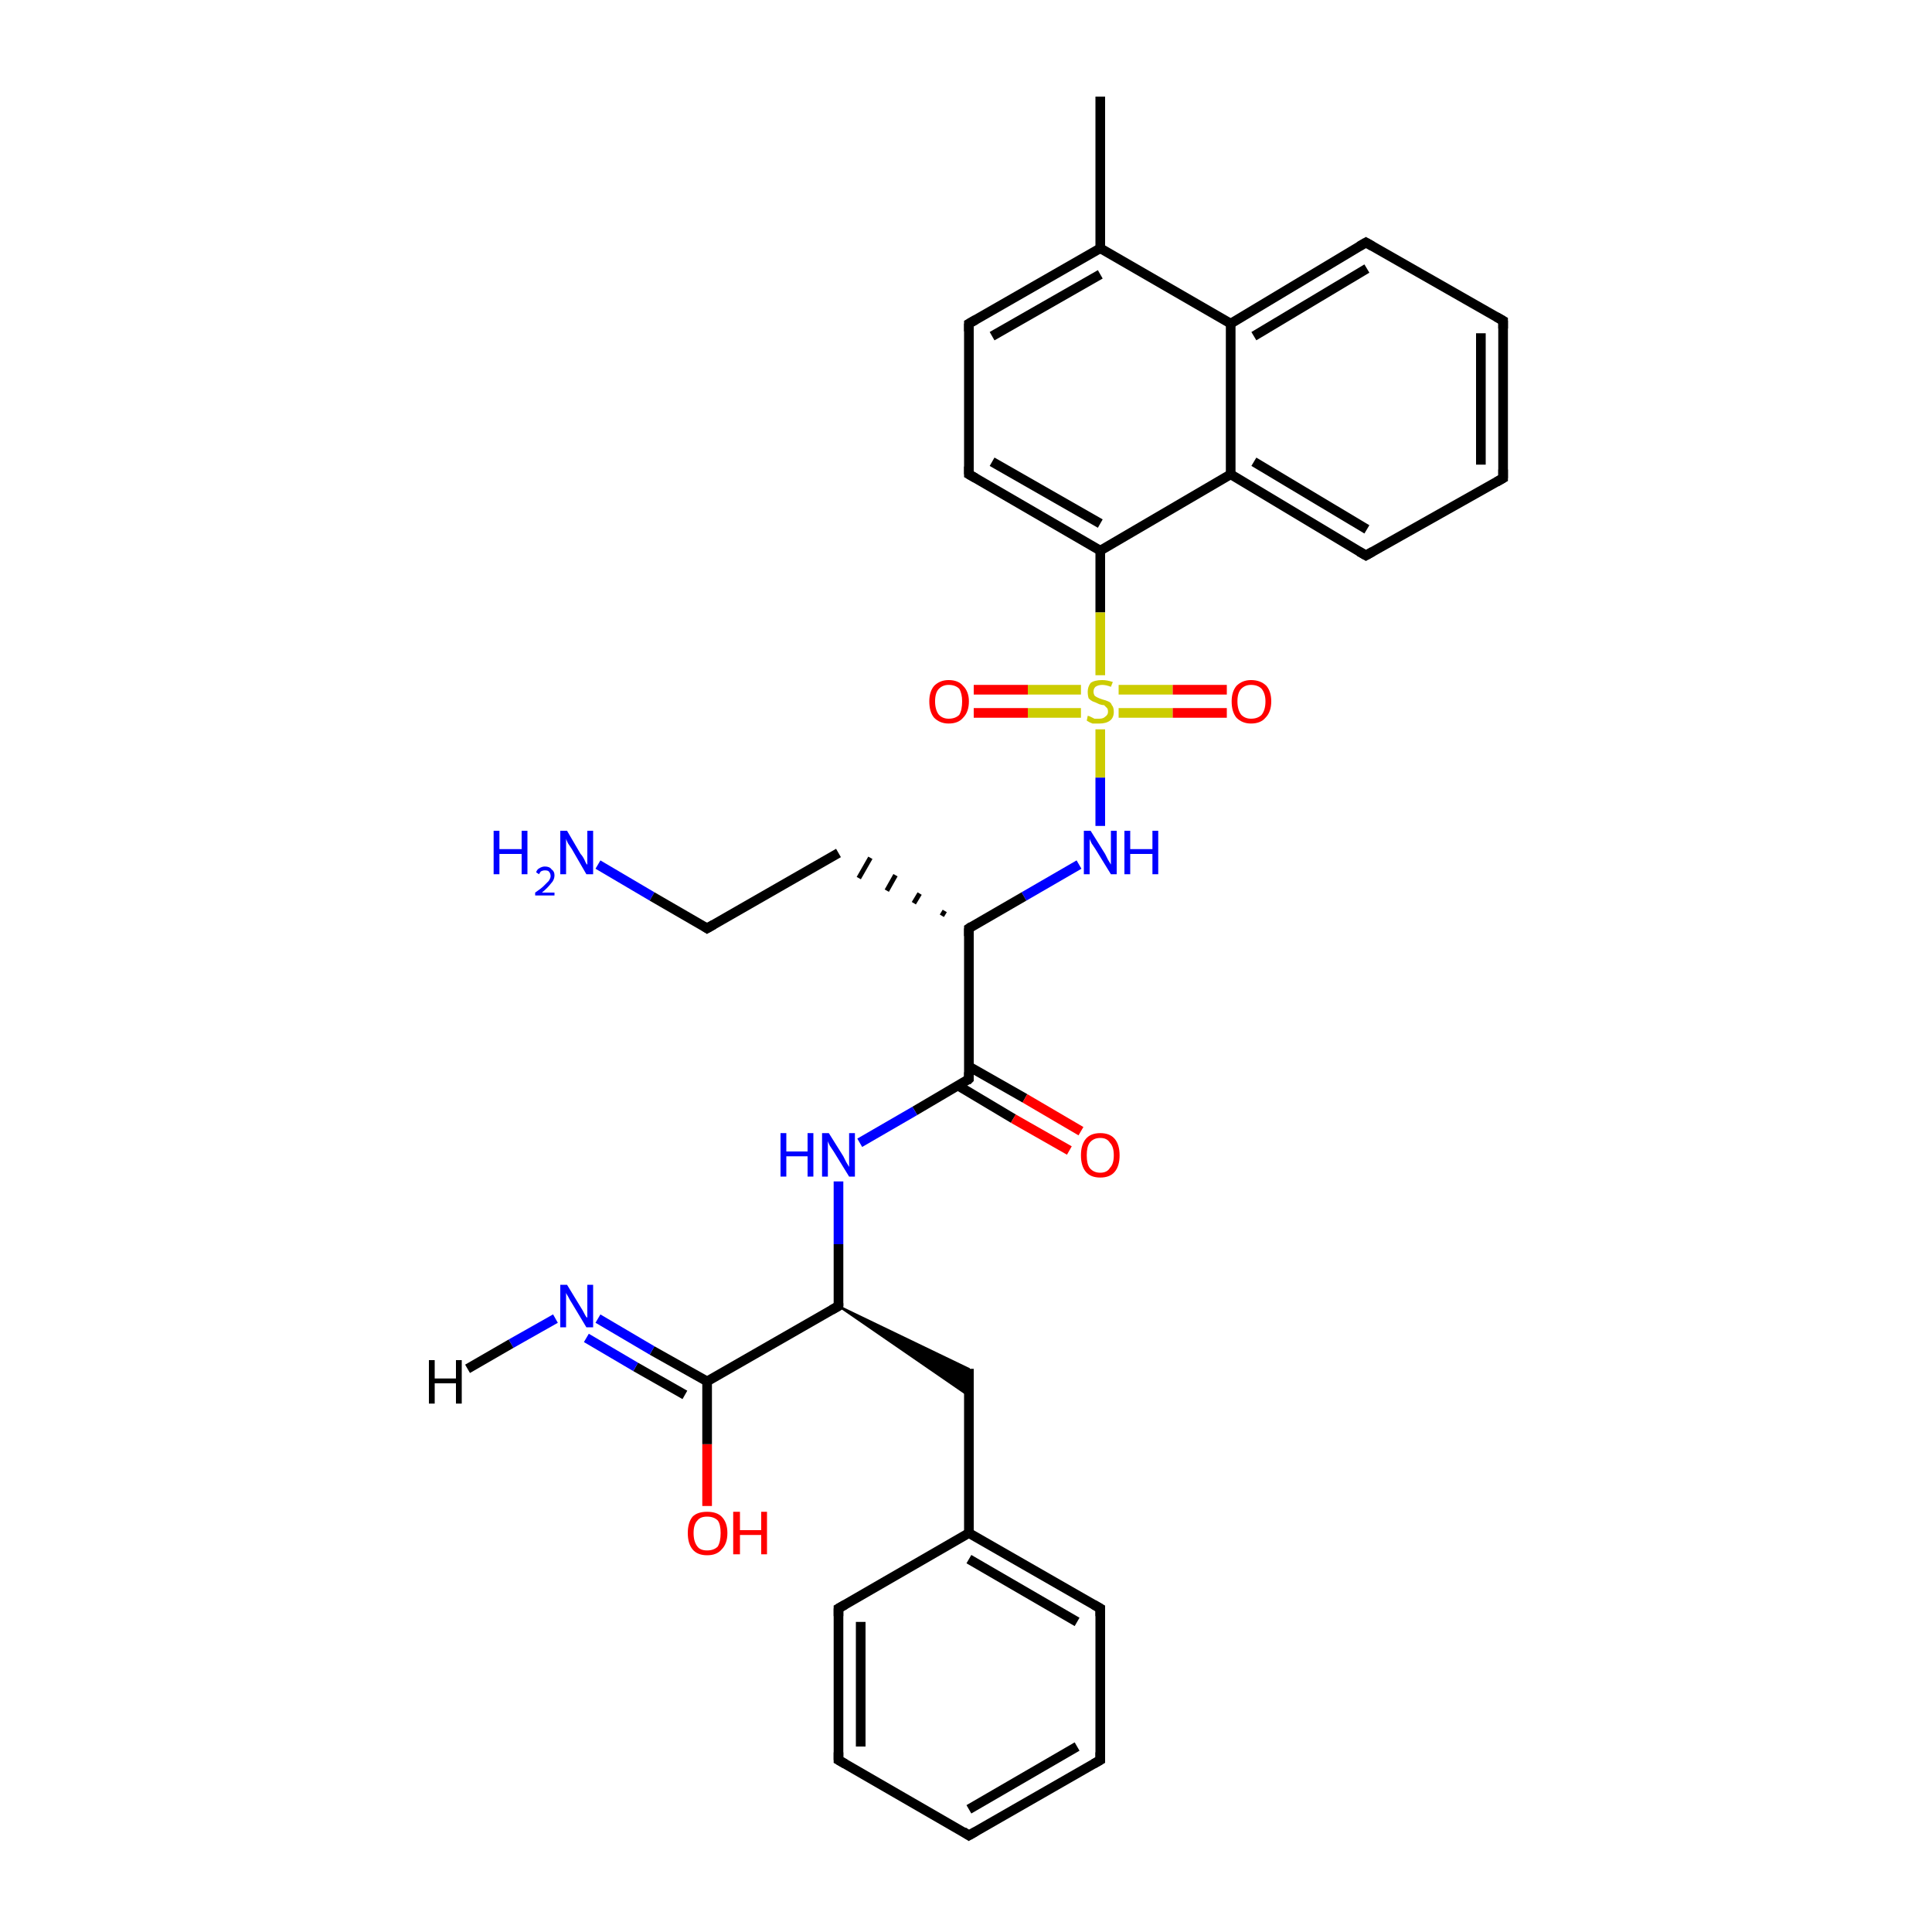 <?xml version='1.0' encoding='iso-8859-1'?>
<svg version='1.1' baseProfile='full'
              xmlns='http://www.w3.org/2000/svg'
                      xmlns:rdkit='http://www.rdkit.org/xml'
                      xmlns:xlink='http://www.w3.org/1999/xlink'
                  xml:space='preserve'
width='200px' height='200px' viewBox='0 0 200 200'>
<!-- END OF HEADER -->
<rect style='opacity:1.0;fill:#FFFFFF;stroke:none' width='200.0' height='200.0' x='0.0' y='0.0'> </rect>
<path class='bond-0 atom-14 atom-13' d='M 155.6,33.2 L 155.6,49.5' style='fill:none;fill-rule:evenodd;stroke:#000000;stroke-width:1.0px;stroke-linecap:butt;stroke-linejoin:miter;stroke-opacity:1' />
<path class='bond-0 atom-14 atom-13' d='M 153.3,34.5 L 153.3,48.1' style='fill:none;fill-rule:evenodd;stroke:#000000;stroke-width:1.0px;stroke-linecap:butt;stroke-linejoin:miter;stroke-opacity:1' />
<path class='bond-1 atom-14 atom-15' d='M 155.6,33.2 L 141.4,25.1' style='fill:none;fill-rule:evenodd;stroke:#000000;stroke-width:1.0px;stroke-linecap:butt;stroke-linejoin:miter;stroke-opacity:1' />
<path class='bond-2 atom-13 atom-12' d='M 155.6,49.5 L 141.4,57.5' style='fill:none;fill-rule:evenodd;stroke:#000000;stroke-width:1.0px;stroke-linecap:butt;stroke-linejoin:miter;stroke-opacity:1' />
<path class='bond-3 atom-15 atom-10' d='M 141.4,25.1 L 127.4,33.5' style='fill:none;fill-rule:evenodd;stroke:#000000;stroke-width:1.0px;stroke-linecap:butt;stroke-linejoin:miter;stroke-opacity:1' />
<path class='bond-3 atom-15 atom-10' d='M 141.5,27.8 L 129.8,34.8' style='fill:none;fill-rule:evenodd;stroke:#000000;stroke-width:1.0px;stroke-linecap:butt;stroke-linejoin:miter;stroke-opacity:1' />
<path class='bond-4 atom-12 atom-11' d='M 141.4,57.5 L 127.4,49.1' style='fill:none;fill-rule:evenodd;stroke:#000000;stroke-width:1.0px;stroke-linecap:butt;stroke-linejoin:miter;stroke-opacity:1' />
<path class='bond-4 atom-12 atom-11' d='M 141.5,54.8 L 129.8,47.8' style='fill:none;fill-rule:evenodd;stroke:#000000;stroke-width:1.0px;stroke-linecap:butt;stroke-linejoin:miter;stroke-opacity:1' />
<path class='bond-5 atom-23 atom-32' d='M 100.8,71.4 L 106.4,71.4' style='fill:none;fill-rule:evenodd;stroke:#FF0000;stroke-width:1.0px;stroke-linecap:butt;stroke-linejoin:miter;stroke-opacity:1' />
<path class='bond-5 atom-23 atom-32' d='M 106.4,71.4 L 111.9,71.4' style='fill:none;fill-rule:evenodd;stroke:#CCCC00;stroke-width:1.0px;stroke-linecap:butt;stroke-linejoin:miter;stroke-opacity:1' />
<path class='bond-5 atom-23 atom-32' d='M 100.8,73.8 L 106.4,73.8' style='fill:none;fill-rule:evenodd;stroke:#FF0000;stroke-width:1.0px;stroke-linecap:butt;stroke-linejoin:miter;stroke-opacity:1' />
<path class='bond-5 atom-23 atom-32' d='M 106.4,73.8 L 111.9,73.8' style='fill:none;fill-rule:evenodd;stroke:#CCCC00;stroke-width:1.0px;stroke-linecap:butt;stroke-linejoin:miter;stroke-opacity:1' />
<path class='bond-6 atom-10 atom-11' d='M 127.4,33.5 L 127.4,49.1' style='fill:none;fill-rule:evenodd;stroke:#000000;stroke-width:1.0px;stroke-linecap:butt;stroke-linejoin:miter;stroke-opacity:1' />
<path class='bond-7 atom-10 atom-6' d='M 127.4,33.5 L 113.9,25.7' style='fill:none;fill-rule:evenodd;stroke:#000000;stroke-width:1.0px;stroke-linecap:butt;stroke-linejoin:miter;stroke-opacity:1' />
<path class='bond-8 atom-11 atom-7' d='M 127.4,49.1 L 113.9,57.0' style='fill:none;fill-rule:evenodd;stroke:#000000;stroke-width:1.0px;stroke-linecap:butt;stroke-linejoin:miter;stroke-opacity:1' />
<path class='bond-9 atom-9 atom-6' d='M 113.9,10.0 L 113.9,25.7' style='fill:none;fill-rule:evenodd;stroke:#000000;stroke-width:1.0px;stroke-linecap:butt;stroke-linejoin:miter;stroke-opacity:1' />
<path class='bond-10 atom-6 atom-5' d='M 113.9,25.7 L 100.3,33.5' style='fill:none;fill-rule:evenodd;stroke:#000000;stroke-width:1.0px;stroke-linecap:butt;stroke-linejoin:miter;stroke-opacity:1' />
<path class='bond-10 atom-6 atom-5' d='M 113.9,28.4 L 102.7,34.8' style='fill:none;fill-rule:evenodd;stroke:#000000;stroke-width:1.0px;stroke-linecap:butt;stroke-linejoin:miter;stroke-opacity:1' />
<path class='bond-11 atom-7 atom-32' d='M 113.9,57.0 L 113.9,63.4' style='fill:none;fill-rule:evenodd;stroke:#000000;stroke-width:1.0px;stroke-linecap:butt;stroke-linejoin:miter;stroke-opacity:1' />
<path class='bond-11 atom-7 atom-32' d='M 113.9,63.4 L 113.9,69.9' style='fill:none;fill-rule:evenodd;stroke:#CCCC00;stroke-width:1.0px;stroke-linecap:butt;stroke-linejoin:miter;stroke-opacity:1' />
<path class='bond-12 atom-7 atom-8' d='M 113.9,57.0 L 100.3,49.1' style='fill:none;fill-rule:evenodd;stroke:#000000;stroke-width:1.0px;stroke-linecap:butt;stroke-linejoin:miter;stroke-opacity:1' />
<path class='bond-12 atom-7 atom-8' d='M 113.9,54.2 L 102.7,47.8' style='fill:none;fill-rule:evenodd;stroke:#000000;stroke-width:1.0px;stroke-linecap:butt;stroke-linejoin:miter;stroke-opacity:1' />
<path class='bond-13 atom-32 atom-31' d='M 113.9,75.5 L 113.9,80.5' style='fill:none;fill-rule:evenodd;stroke:#CCCC00;stroke-width:1.0px;stroke-linecap:butt;stroke-linejoin:miter;stroke-opacity:1' />
<path class='bond-13 atom-32 atom-31' d='M 113.9,80.5 L 113.9,85.5' style='fill:none;fill-rule:evenodd;stroke:#0000FF;stroke-width:1.0px;stroke-linecap:butt;stroke-linejoin:miter;stroke-opacity:1' />
<path class='bond-14 atom-32 atom-28' d='M 115.8,73.8 L 121.4,73.8' style='fill:none;fill-rule:evenodd;stroke:#CCCC00;stroke-width:1.0px;stroke-linecap:butt;stroke-linejoin:miter;stroke-opacity:1' />
<path class='bond-14 atom-32 atom-28' d='M 121.4,73.8 L 127.0,73.8' style='fill:none;fill-rule:evenodd;stroke:#FF0000;stroke-width:1.0px;stroke-linecap:butt;stroke-linejoin:miter;stroke-opacity:1' />
<path class='bond-14 atom-32 atom-28' d='M 115.8,71.4 L 121.4,71.4' style='fill:none;fill-rule:evenodd;stroke:#CCCC00;stroke-width:1.0px;stroke-linecap:butt;stroke-linejoin:miter;stroke-opacity:1' />
<path class='bond-14 atom-32 atom-28' d='M 121.4,71.4 L 127.0,71.4' style='fill:none;fill-rule:evenodd;stroke:#FF0000;stroke-width:1.0px;stroke-linecap:butt;stroke-linejoin:miter;stroke-opacity:1' />
<path class='bond-15 atom-5 atom-8' d='M 100.3,33.5 L 100.3,49.1' style='fill:none;fill-rule:evenodd;stroke:#000000;stroke-width:1.0px;stroke-linecap:butt;stroke-linejoin:miter;stroke-opacity:1' />
<path class='bond-16 atom-31 atom-2' d='M 111.7,89.5 L 106.0,92.8' style='fill:none;fill-rule:evenodd;stroke:#0000FF;stroke-width:1.0px;stroke-linecap:butt;stroke-linejoin:miter;stroke-opacity:1' />
<path class='bond-16 atom-31 atom-2' d='M 106.0,92.8 L 100.3,96.1' style='fill:none;fill-rule:evenodd;stroke:#000000;stroke-width:1.0px;stroke-linecap:butt;stroke-linejoin:miter;stroke-opacity:1' />
<path class='bond-17 atom-2 atom-3' d='M 97.8,94.3 L 97.5,94.8' style='fill:none;fill-rule:evenodd;stroke:#000000;stroke-width:0.5px;stroke-linecap:butt;stroke-linejoin:miter;stroke-opacity:1' />
<path class='bond-17 atom-2 atom-3' d='M 95.2,92.5 L 94.6,93.5' style='fill:none;fill-rule:evenodd;stroke:#000000;stroke-width:0.5px;stroke-linecap:butt;stroke-linejoin:miter;stroke-opacity:1' />
<path class='bond-17 atom-2 atom-3' d='M 92.7,90.6 L 91.8,92.2' style='fill:none;fill-rule:evenodd;stroke:#000000;stroke-width:0.5px;stroke-linecap:butt;stroke-linejoin:miter;stroke-opacity:1' />
<path class='bond-17 atom-2 atom-3' d='M 90.1,88.8 L 88.9,90.9' style='fill:none;fill-rule:evenodd;stroke:#000000;stroke-width:0.5px;stroke-linecap:butt;stroke-linejoin:miter;stroke-opacity:1' />
<path class='bond-18 atom-3 atom-4' d='M 86.8,88.3 L 73.2,96.1' style='fill:none;fill-rule:evenodd;stroke:#000000;stroke-width:1.0px;stroke-linecap:butt;stroke-linejoin:miter;stroke-opacity:1' />
<path class='bond-19 atom-2 atom-1' d='M 100.3,96.1 L 100.3,111.7' style='fill:none;fill-rule:evenodd;stroke:#000000;stroke-width:1.0px;stroke-linecap:butt;stroke-linejoin:miter;stroke-opacity:1' />
<path class='bond-20 atom-30 atom-4' d='M 61.9,89.5 L 67.5,92.8' style='fill:none;fill-rule:evenodd;stroke:#0000FF;stroke-width:1.0px;stroke-linecap:butt;stroke-linejoin:miter;stroke-opacity:1' />
<path class='bond-20 atom-30 atom-4' d='M 67.5,92.8 L 73.2,96.1' style='fill:none;fill-rule:evenodd;stroke:#000000;stroke-width:1.0px;stroke-linecap:butt;stroke-linejoin:miter;stroke-opacity:1' />
<path class='bond-21 atom-1 atom-29' d='M 100.3,111.7 L 94.7,115.0' style='fill:none;fill-rule:evenodd;stroke:#000000;stroke-width:1.0px;stroke-linecap:butt;stroke-linejoin:miter;stroke-opacity:1' />
<path class='bond-21 atom-1 atom-29' d='M 94.7,115.0 L 89.0,118.3' style='fill:none;fill-rule:evenodd;stroke:#0000FF;stroke-width:1.0px;stroke-linecap:butt;stroke-linejoin:miter;stroke-opacity:1' />
<path class='bond-22 atom-1 atom-24' d='M 99.2,112.4 L 104.9,115.8' style='fill:none;fill-rule:evenodd;stroke:#000000;stroke-width:1.0px;stroke-linecap:butt;stroke-linejoin:miter;stroke-opacity:1' />
<path class='bond-22 atom-1 atom-24' d='M 104.9,115.8 L 110.7,119.1' style='fill:none;fill-rule:evenodd;stroke:#FF0000;stroke-width:1.0px;stroke-linecap:butt;stroke-linejoin:miter;stroke-opacity:1' />
<path class='bond-22 atom-1 atom-24' d='M 100.3,110.4 L 106.1,113.7' style='fill:none;fill-rule:evenodd;stroke:#000000;stroke-width:1.0px;stroke-linecap:butt;stroke-linejoin:miter;stroke-opacity:1' />
<path class='bond-22 atom-1 atom-24' d='M 106.1,113.7 L 111.9,117.1' style='fill:none;fill-rule:evenodd;stroke:#FF0000;stroke-width:1.0px;stroke-linecap:butt;stroke-linejoin:miter;stroke-opacity:1' />
<path class='bond-23 atom-29 atom-0' d='M 86.8,122.3 L 86.8,128.8' style='fill:none;fill-rule:evenodd;stroke:#0000FF;stroke-width:1.0px;stroke-linecap:butt;stroke-linejoin:miter;stroke-opacity:1' />
<path class='bond-23 atom-29 atom-0' d='M 86.8,128.8 L 86.8,135.2' style='fill:none;fill-rule:evenodd;stroke:#000000;stroke-width:1.0px;stroke-linecap:butt;stroke-linejoin:miter;stroke-opacity:1' />
<path class='bond-24 atom-25 atom-27' d='M 73.2,155.9 L 73.2,149.5' style='fill:none;fill-rule:evenodd;stroke:#FF0000;stroke-width:1.0px;stroke-linecap:butt;stroke-linejoin:miter;stroke-opacity:1' />
<path class='bond-24 atom-25 atom-27' d='M 73.2,149.5 L 73.2,143.0' style='fill:none;fill-rule:evenodd;stroke:#000000;stroke-width:1.0px;stroke-linecap:butt;stroke-linejoin:miter;stroke-opacity:1' />
<path class='bond-25 atom-19 atom-18' d='M 86.8,182.2 L 86.8,166.5' style='fill:none;fill-rule:evenodd;stroke:#000000;stroke-width:1.0px;stroke-linecap:butt;stroke-linejoin:miter;stroke-opacity:1' />
<path class='bond-25 atom-19 atom-18' d='M 89.1,180.8 L 89.1,167.9' style='fill:none;fill-rule:evenodd;stroke:#000000;stroke-width:1.0px;stroke-linecap:butt;stroke-linejoin:miter;stroke-opacity:1' />
<path class='bond-26 atom-19 atom-20' d='M 86.8,182.2 L 100.3,190.0' style='fill:none;fill-rule:evenodd;stroke:#000000;stroke-width:1.0px;stroke-linecap:butt;stroke-linejoin:miter;stroke-opacity:1' />
<path class='bond-27 atom-18 atom-17' d='M 86.8,166.5 L 100.3,158.7' style='fill:none;fill-rule:evenodd;stroke:#000000;stroke-width:1.0px;stroke-linecap:butt;stroke-linejoin:miter;stroke-opacity:1' />
<path class='bond-28 atom-20 atom-21' d='M 100.3,190.0 L 113.9,182.2' style='fill:none;fill-rule:evenodd;stroke:#000000;stroke-width:1.0px;stroke-linecap:butt;stroke-linejoin:miter;stroke-opacity:1' />
<path class='bond-28 atom-20 atom-21' d='M 100.3,187.3 L 111.5,180.8' style='fill:none;fill-rule:evenodd;stroke:#000000;stroke-width:1.0px;stroke-linecap:butt;stroke-linejoin:miter;stroke-opacity:1' />
<path class='bond-29 atom-27 atom-0' d='M 73.2,143.0 L 86.8,135.2' style='fill:none;fill-rule:evenodd;stroke:#000000;stroke-width:1.0px;stroke-linecap:butt;stroke-linejoin:miter;stroke-opacity:1' />
<path class='bond-30 atom-27 atom-26' d='M 73.2,143.0 L 67.5,139.8' style='fill:none;fill-rule:evenodd;stroke:#000000;stroke-width:1.0px;stroke-linecap:butt;stroke-linejoin:miter;stroke-opacity:1' />
<path class='bond-30 atom-27 atom-26' d='M 67.5,139.8 L 61.9,136.5' style='fill:none;fill-rule:evenodd;stroke:#0000FF;stroke-width:1.0px;stroke-linecap:butt;stroke-linejoin:miter;stroke-opacity:1' />
<path class='bond-30 atom-27 atom-26' d='M 70.9,144.4 L 65.8,141.5' style='fill:none;fill-rule:evenodd;stroke:#000000;stroke-width:1.0px;stroke-linecap:butt;stroke-linejoin:miter;stroke-opacity:1' />
<path class='bond-30 atom-27 atom-26' d='M 65.8,141.5 L 60.7,138.5' style='fill:none;fill-rule:evenodd;stroke:#0000FF;stroke-width:1.0px;stroke-linecap:butt;stroke-linejoin:miter;stroke-opacity:1' />
<path class='bond-31 atom-0 atom-16' d='M 86.8,135.2 L 100.3,141.7 L 100.3,144.5 Z' style='fill:#000000;fill-rule:evenodd;fill-opacity:1;stroke:#000000;stroke-width:0.2px;stroke-linecap:butt;stroke-linejoin:miter;stroke-miterlimit:10;stroke-opacity:1;' />
<path class='bond-32 atom-17 atom-16' d='M 100.3,158.7 L 100.3,141.7' style='fill:none;fill-rule:evenodd;stroke:#000000;stroke-width:1.0px;stroke-linecap:butt;stroke-linejoin:miter;stroke-opacity:1' />
<path class='bond-33 atom-17 atom-22' d='M 100.3,158.7 L 113.9,166.5' style='fill:none;fill-rule:evenodd;stroke:#000000;stroke-width:1.0px;stroke-linecap:butt;stroke-linejoin:miter;stroke-opacity:1' />
<path class='bond-33 atom-17 atom-22' d='M 100.3,161.4 L 111.5,167.9' style='fill:none;fill-rule:evenodd;stroke:#000000;stroke-width:1.0px;stroke-linecap:butt;stroke-linejoin:miter;stroke-opacity:1' />
<path class='bond-34 atom-21 atom-22' d='M 113.9,182.2 L 113.9,166.5' style='fill:none;fill-rule:evenodd;stroke:#000000;stroke-width:1.0px;stroke-linecap:butt;stroke-linejoin:miter;stroke-opacity:1' />
<path class='bond-35 atom-26 atom-33' d='M 57.5,136.5 L 52.9,139.1' style='fill:none;fill-rule:evenodd;stroke:#0000FF;stroke-width:1.0px;stroke-linecap:butt;stroke-linejoin:miter;stroke-opacity:1' />
<path class='bond-35 atom-26 atom-33' d='M 52.9,139.1 L 48.4,141.7' style='fill:none;fill-rule:evenodd;stroke:#000000;stroke-width:1.0px;stroke-linecap:butt;stroke-linejoin:miter;stroke-opacity:1' />
<path d='M 86.8,134.9 L 86.8,135.2 L 86.1,135.6' style='fill:none;stroke:#000000;stroke-width:1.0px;stroke-linecap:butt;stroke-linejoin:miter;stroke-miterlimit:10;stroke-opacity:1;' />
<path d='M 100.3,111.0 L 100.3,111.7 L 100.1,111.9' style='fill:none;stroke:#000000;stroke-width:1.0px;stroke-linecap:butt;stroke-linejoin:miter;stroke-miterlimit:10;stroke-opacity:1;' />
<path d='M 100.6,95.9 L 100.3,96.1 L 100.3,96.9' style='fill:none;stroke:#000000;stroke-width:1.0px;stroke-linecap:butt;stroke-linejoin:miter;stroke-miterlimit:10;stroke-opacity:1;' />
<path d='M 73.9,95.7 L 73.2,96.1 L 72.9,95.9' style='fill:none;stroke:#000000;stroke-width:1.0px;stroke-linecap:butt;stroke-linejoin:miter;stroke-miterlimit:10;stroke-opacity:1;' />
<path d='M 101.0,33.1 L 100.3,33.5 L 100.3,34.3' style='fill:none;stroke:#000000;stroke-width:1.0px;stroke-linecap:butt;stroke-linejoin:miter;stroke-miterlimit:10;stroke-opacity:1;' />
<path d='M 101.0,49.5 L 100.3,49.1 L 100.3,48.3' style='fill:none;stroke:#000000;stroke-width:1.0px;stroke-linecap:butt;stroke-linejoin:miter;stroke-miterlimit:10;stroke-opacity:1;' />
<path d='M 142.1,57.1 L 141.4,57.5 L 140.7,57.1' style='fill:none;stroke:#000000;stroke-width:1.0px;stroke-linecap:butt;stroke-linejoin:miter;stroke-miterlimit:10;stroke-opacity:1;' />
<path d='M 155.6,48.6 L 155.6,49.5 L 154.9,49.9' style='fill:none;stroke:#000000;stroke-width:1.0px;stroke-linecap:butt;stroke-linejoin:miter;stroke-miterlimit:10;stroke-opacity:1;' />
<path d='M 155.6,34.0 L 155.6,33.2 L 154.9,32.8' style='fill:none;stroke:#000000;stroke-width:1.0px;stroke-linecap:butt;stroke-linejoin:miter;stroke-miterlimit:10;stroke-opacity:1;' />
<path d='M 142.1,25.5 L 141.4,25.1 L 140.7,25.5' style='fill:none;stroke:#000000;stroke-width:1.0px;stroke-linecap:butt;stroke-linejoin:miter;stroke-miterlimit:10;stroke-opacity:1;' />
<path d='M 86.8,167.3 L 86.8,166.5 L 87.5,166.1' style='fill:none;stroke:#000000;stroke-width:1.0px;stroke-linecap:butt;stroke-linejoin:miter;stroke-miterlimit:10;stroke-opacity:1;' />
<path d='M 86.8,181.4 L 86.8,182.2 L 87.5,182.6' style='fill:none;stroke:#000000;stroke-width:1.0px;stroke-linecap:butt;stroke-linejoin:miter;stroke-miterlimit:10;stroke-opacity:1;' />
<path d='M 99.7,189.6 L 100.3,190.0 L 101.0,189.6' style='fill:none;stroke:#000000;stroke-width:1.0px;stroke-linecap:butt;stroke-linejoin:miter;stroke-miterlimit:10;stroke-opacity:1;' />
<path d='M 113.2,182.6 L 113.9,182.2 L 113.9,181.4' style='fill:none;stroke:#000000;stroke-width:1.0px;stroke-linecap:butt;stroke-linejoin:miter;stroke-miterlimit:10;stroke-opacity:1;' />
<path d='M 113.2,166.1 L 113.9,166.5 L 113.9,167.3' style='fill:none;stroke:#000000;stroke-width:1.0px;stroke-linecap:butt;stroke-linejoin:miter;stroke-miterlimit:10;stroke-opacity:1;' />
<path class='atom-23' d='M 96.2 72.6
Q 96.2 71.6, 96.7 71.0
Q 97.3 70.4, 98.2 70.4
Q 99.2 70.4, 99.7 71.0
Q 100.3 71.6, 100.3 72.6
Q 100.3 73.7, 99.7 74.3
Q 99.2 74.9, 98.2 74.9
Q 97.3 74.9, 96.7 74.3
Q 96.2 73.7, 96.2 72.6
M 98.2 74.4
Q 98.9 74.4, 99.3 74.0
Q 99.6 73.5, 99.6 72.6
Q 99.6 71.8, 99.3 71.3
Q 98.9 70.9, 98.2 70.9
Q 97.6 70.9, 97.2 71.3
Q 96.8 71.7, 96.8 72.6
Q 96.8 73.5, 97.2 74.0
Q 97.6 74.4, 98.2 74.4
' fill='#FF0000'/>
<path class='atom-24' d='M 111.9 119.6
Q 111.9 118.5, 112.4 117.9
Q 112.9 117.3, 113.9 117.3
Q 114.9 117.3, 115.4 117.9
Q 115.9 118.5, 115.9 119.6
Q 115.9 120.7, 115.4 121.3
Q 114.9 121.9, 113.9 121.9
Q 112.9 121.9, 112.4 121.3
Q 111.9 120.7, 111.9 119.6
M 113.9 121.4
Q 114.6 121.4, 114.9 120.9
Q 115.3 120.5, 115.3 119.6
Q 115.3 118.7, 114.9 118.3
Q 114.6 117.8, 113.9 117.8
Q 113.2 117.8, 112.8 118.3
Q 112.5 118.7, 112.5 119.6
Q 112.5 120.5, 112.8 120.9
Q 113.2 121.4, 113.9 121.4
' fill='#FF0000'/>
<path class='atom-25' d='M 71.2 158.7
Q 71.2 157.6, 71.7 157.0
Q 72.2 156.5, 73.2 156.5
Q 74.2 156.5, 74.7 157.0
Q 75.3 157.6, 75.3 158.7
Q 75.3 159.8, 74.7 160.4
Q 74.2 161.0, 73.2 161.0
Q 72.2 161.0, 71.7 160.4
Q 71.2 159.8, 71.2 158.7
M 73.2 160.5
Q 73.9 160.5, 74.3 160.1
Q 74.6 159.6, 74.6 158.7
Q 74.6 157.8, 74.3 157.4
Q 73.9 157.0, 73.2 157.0
Q 72.5 157.0, 72.2 157.4
Q 71.8 157.8, 71.8 158.7
Q 71.8 159.6, 72.2 160.1
Q 72.5 160.5, 73.2 160.5
' fill='#FF0000'/>
<path class='atom-25' d='M 75.9 156.5
L 76.6 156.5
L 76.6 158.4
L 78.8 158.4
L 78.8 156.5
L 79.4 156.5
L 79.4 160.9
L 78.8 160.9
L 78.8 158.9
L 76.6 158.9
L 76.6 160.9
L 75.9 160.9
L 75.9 156.5
' fill='#FF0000'/>
<path class='atom-26' d='M 58.7 133.0
L 60.1 135.3
Q 60.3 135.6, 60.5 136.0
Q 60.7 136.4, 60.8 136.4
L 60.8 133.0
L 61.4 133.0
L 61.4 137.4
L 60.7 137.4
L 59.2 134.9
Q 59.0 134.6, 58.8 134.2
Q 58.6 133.9, 58.6 133.8
L 58.6 137.4
L 58.0 137.4
L 58.0 133.0
L 58.7 133.0
' fill='#0000FF'/>
<path class='atom-28' d='M 127.5 72.6
Q 127.5 71.6, 128.0 71.0
Q 128.6 70.4, 129.5 70.4
Q 130.5 70.4, 131.1 71.0
Q 131.6 71.6, 131.6 72.6
Q 131.6 73.7, 131.0 74.3
Q 130.5 74.9, 129.5 74.9
Q 128.6 74.9, 128.0 74.3
Q 127.5 73.7, 127.5 72.6
M 129.5 74.4
Q 130.2 74.4, 130.6 74.0
Q 131.0 73.5, 131.0 72.6
Q 131.0 71.8, 130.6 71.3
Q 130.2 70.9, 129.5 70.9
Q 128.9 70.9, 128.5 71.3
Q 128.1 71.7, 128.1 72.6
Q 128.1 73.5, 128.5 74.0
Q 128.9 74.4, 129.5 74.4
' fill='#FF0000'/>
<path class='atom-29' d='M 80.8 117.3
L 81.4 117.3
L 81.4 119.2
L 83.6 119.2
L 83.6 117.3
L 84.2 117.3
L 84.2 121.8
L 83.6 121.8
L 83.6 119.7
L 81.4 119.7
L 81.4 121.8
L 80.8 121.8
L 80.8 117.3
' fill='#0000FF'/>
<path class='atom-29' d='M 85.8 117.3
L 87.3 119.7
Q 87.4 119.9, 87.6 120.3
Q 87.9 120.8, 87.9 120.8
L 87.9 117.3
L 88.5 117.3
L 88.5 121.8
L 87.9 121.8
L 86.3 119.2
Q 86.1 118.9, 85.9 118.6
Q 85.7 118.2, 85.7 118.1
L 85.7 121.8
L 85.1 121.8
L 85.1 117.3
L 85.8 117.3
' fill='#0000FF'/>
<path class='atom-30' d='M 51.1 86.0
L 51.7 86.0
L 51.7 87.9
L 54.0 87.9
L 54.0 86.0
L 54.6 86.0
L 54.6 90.5
L 54.0 90.5
L 54.0 88.4
L 51.7 88.4
L 51.7 90.5
L 51.1 90.5
L 51.1 86.0
' fill='#0000FF'/>
<path class='atom-30' d='M 55.5 90.3
Q 55.6 90.0, 55.8 89.9
Q 56.1 89.7, 56.4 89.7
Q 56.9 89.7, 57.1 90.0
Q 57.4 90.2, 57.4 90.6
Q 57.4 91.1, 57.0 91.5
Q 56.7 91.9, 56.1 92.4
L 57.4 92.4
L 57.4 92.7
L 55.4 92.7
L 55.4 92.4
Q 56.0 92.0, 56.3 91.7
Q 56.6 91.4, 56.8 91.2
Q 57.0 90.9, 57.0 90.7
Q 57.0 90.4, 56.8 90.2
Q 56.7 90.1, 56.4 90.1
Q 56.2 90.1, 56.0 90.2
Q 55.9 90.3, 55.8 90.5
L 55.5 90.3
' fill='#0000FF'/>
<path class='atom-30' d='M 58.7 86.0
L 60.1 88.4
Q 60.3 88.6, 60.5 89.0
Q 60.7 89.5, 60.8 89.5
L 60.8 86.0
L 61.4 86.0
L 61.4 90.5
L 60.7 90.5
L 59.2 87.9
Q 59.0 87.6, 58.8 87.3
Q 58.6 86.9, 58.6 86.8
L 58.6 90.5
L 58.0 90.5
L 58.0 86.0
L 58.7 86.0
' fill='#0000FF'/>
<path class='atom-31' d='M 112.9 86.0
L 114.4 88.4
Q 114.5 88.6, 114.7 89.0
Q 115.0 89.5, 115.0 89.5
L 115.0 86.0
L 115.6 86.0
L 115.6 90.5
L 115.0 90.5
L 113.4 87.9
Q 113.2 87.6, 113.0 87.3
Q 112.8 86.9, 112.8 86.8
L 112.8 90.5
L 112.2 90.5
L 112.2 86.0
L 112.9 86.0
' fill='#0000FF'/>
<path class='atom-31' d='M 116.4 86.0
L 117.0 86.0
L 117.0 87.9
L 119.3 87.9
L 119.3 86.0
L 119.9 86.0
L 119.9 90.5
L 119.3 90.5
L 119.3 88.4
L 117.0 88.4
L 117.0 90.5
L 116.4 90.5
L 116.4 86.0
' fill='#0000FF'/>
<path class='atom-32' d='M 112.6 74.1
Q 112.7 74.1, 112.9 74.2
Q 113.1 74.3, 113.3 74.4
Q 113.6 74.4, 113.8 74.4
Q 114.2 74.4, 114.4 74.2
Q 114.7 74.0, 114.7 73.7
Q 114.7 73.4, 114.6 73.3
Q 114.4 73.1, 114.3 73.0
Q 114.1 73.0, 113.8 72.9
Q 113.4 72.7, 113.1 72.6
Q 112.9 72.5, 112.7 72.3
Q 112.6 72.0, 112.6 71.6
Q 112.6 71.1, 112.9 70.7
Q 113.3 70.4, 114.1 70.4
Q 114.6 70.4, 115.2 70.6
L 115.0 71.1
Q 114.5 70.9, 114.1 70.9
Q 113.7 70.9, 113.4 71.1
Q 113.2 71.3, 113.2 71.6
Q 113.2 71.8, 113.3 72.0
Q 113.4 72.1, 113.6 72.2
Q 113.8 72.3, 114.1 72.4
Q 114.5 72.5, 114.7 72.6
Q 115.0 72.7, 115.1 73.0
Q 115.3 73.2, 115.3 73.7
Q 115.3 74.3, 114.9 74.6
Q 114.5 74.9, 113.8 74.9
Q 113.4 74.9, 113.1 74.9
Q 112.8 74.8, 112.5 74.6
L 112.6 74.1
' fill='#CCCC00'/>
<path class='atom-33' d='M 44.4 140.8
L 45.0 140.8
L 45.0 142.7
L 47.2 142.7
L 47.2 140.8
L 47.8 140.8
L 47.8 145.3
L 47.2 145.3
L 47.2 143.2
L 45.0 143.2
L 45.0 145.3
L 44.4 145.3
L 44.4 140.8
' fill='#000000'/>
</svg>
